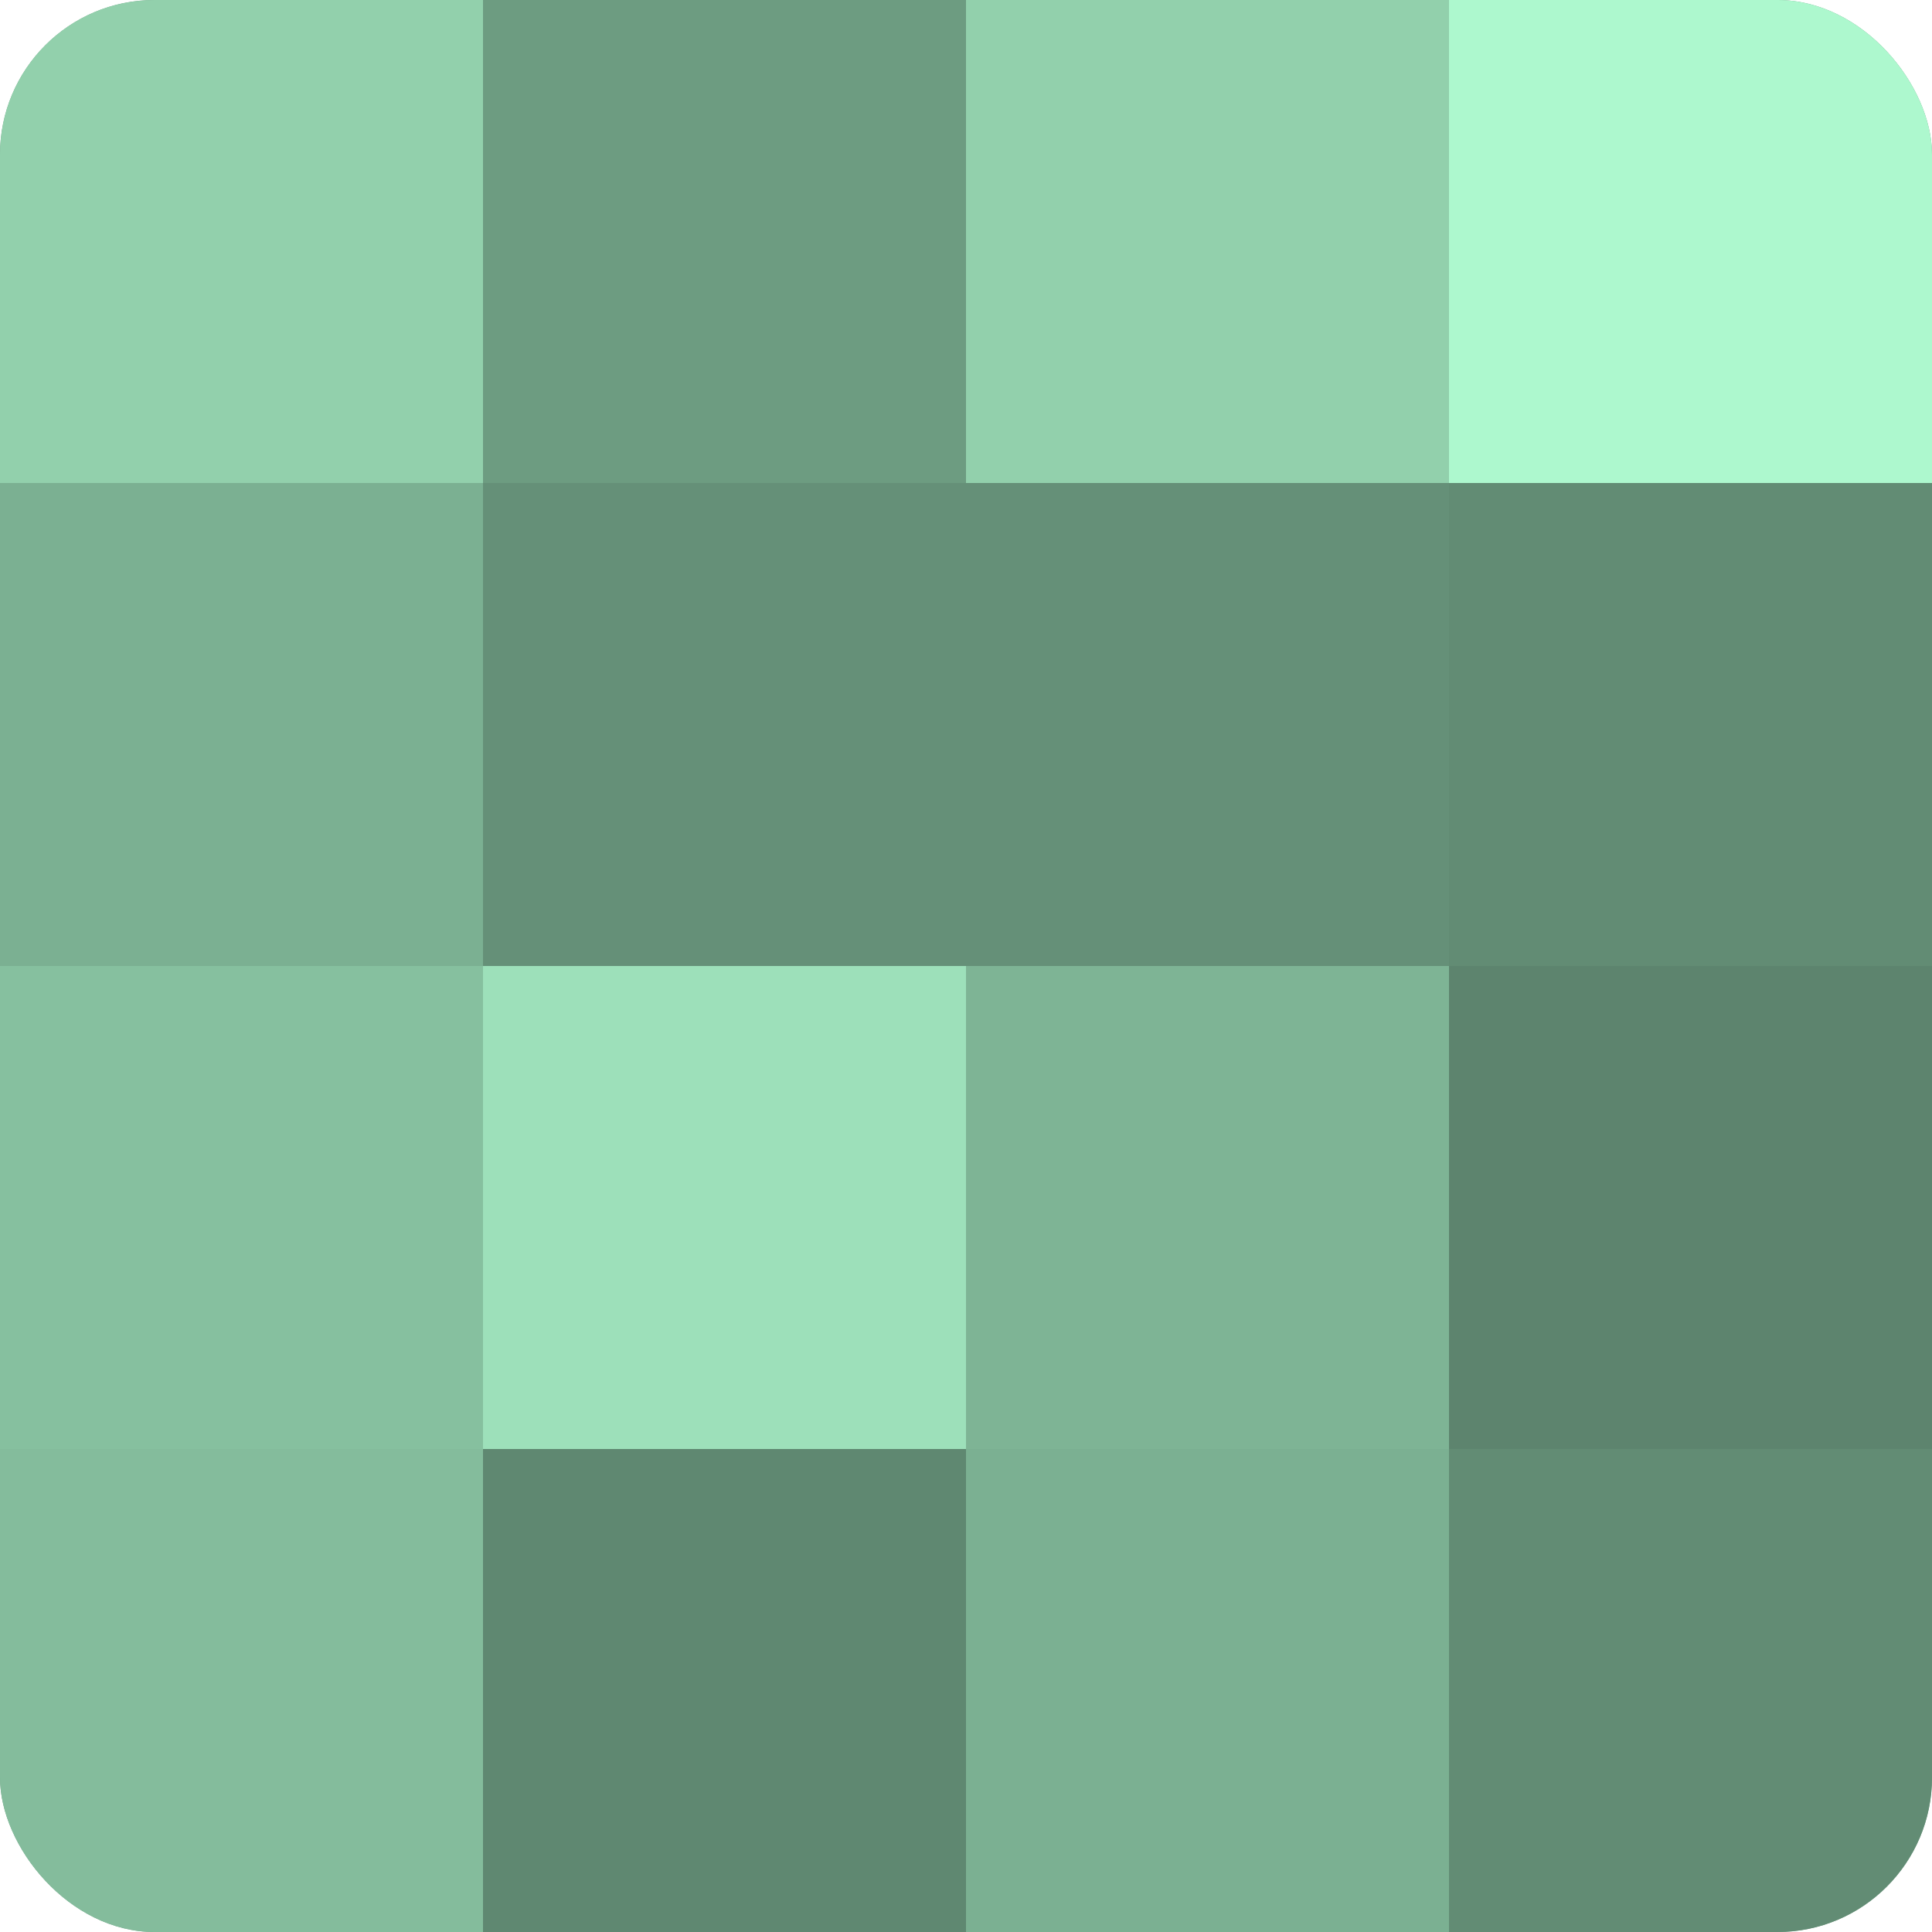 <?xml version="1.0" encoding="UTF-8"?>
<svg xmlns="http://www.w3.org/2000/svg" width="60" height="60" viewBox="0 0 100 100" preserveAspectRatio="xMidYMid meet"><defs><clipPath id="c" width="100" height="100"><rect width="100" height="100" rx="8" ry="8"/></clipPath></defs><g clip-path="url(#c)"><rect width="100" height="100" fill="#70a085"/><rect width="25" height="25" fill="#92d0ac"/><rect y="25" width="25" height="25" fill="#7bb092"/><rect y="50" width="25" height="25" fill="#86c09f"/><rect y="75" width="25" height="25" fill="#84bc9c"/><rect x="25" width="25" height="25" fill="#6d9c81"/><rect x="25" y="25" width="25" height="25" fill="#659078"/><rect x="25" y="50" width="25" height="25" fill="#9de0ba"/><rect x="25" y="75" width="25" height="25" fill="#5f8871"/><rect x="50" width="25" height="25" fill="#92d0ac"/><rect x="50" y="25" width="25" height="25" fill="#659078"/><rect x="50" y="50" width="25" height="25" fill="#7eb495"/><rect x="50" y="75" width="25" height="25" fill="#7bb092"/><rect x="75" width="25" height="25" fill="#adf8ce"/><rect x="75" y="25" width="25" height="25" fill="#628c74"/><rect x="75" y="50" width="25" height="25" fill="#5d846e"/><rect x="75" y="75" width="25" height="25" fill="#628c74"/></g></svg>
